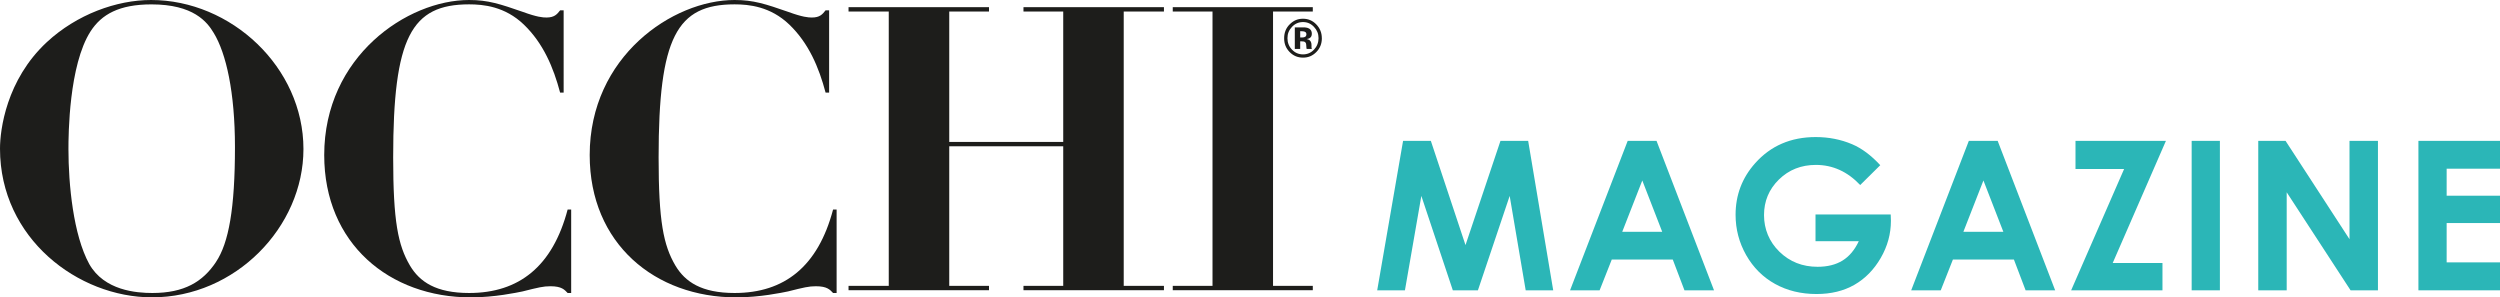 <?xml version="1.0" encoding="UTF-8"?><svg id="Livello_2" xmlns="http://www.w3.org/2000/svg" viewBox="0 0 700.53 83.33"><defs><style>.cls-1{fill:#1d1d1b;}.cls-2{fill:#2bb6b7;}</style></defs><g id="magazine_raster_ver"><g><path class="cls-1" d="M364.33,13.72v-2.14h.32l.34,.02c.23,.01,.41,.04,.52,.09,.21,.08,.35,.23,.43,.45,.05,.13,.08,.38,.1,.74,.01,.37,.05,.65,.1,.84h1.46l-.05-.17c-.02-.06-.03-.12-.04-.18,0-.06-.01-.12-.01-.18v-.54c0-.62-.17-1.07-.51-1.36-.19-.15-.46-.27-.83-.35,.4-.04,.74-.18,1.01-.41s.42-.59,.42-1.1c0-.67-.26-1.14-.78-1.44-.31-.18-.69-.28-1.15-.31-.08,0-.48,0-1.21,0-.72,0-1.27,0-1.63,0v6.04h1.53Zm1.74-4.16c0,.33-.1,.57-.3,.72-.2,.15-.48,.22-.84,.22h-.6v-1.75h.37c.39,0,.68,.04,.89,.13,.32,.13,.47,.36,.47,.68m4.33,1.13c0-1.5-.52-2.78-1.55-3.85-1.03-1.07-2.27-1.59-3.73-1.59s-2.6,.49-3.63,1.48c-1.1,1.05-1.65,2.38-1.65,3.97s.51,2.82,1.53,3.87,2.27,1.58,3.76,1.58,2.67-.51,3.7-1.54c1.06-1.06,1.58-2.36,1.58-3.91m-5.28-4.52c1.2,0,2.23,.45,3.08,1.36,.85,.89,1.27,1.94,1.27,3.16s-.43,2.32-1.27,3.21c-.85,.89-1.88,1.33-3.08,1.33s-2.23-.44-3.08-1.32c-.86-.89-1.28-1.96-1.28-3.22s.42-2.27,1.26-3.16c.85-.91,1.89-1.36,3.1-1.36"/><polygon class="cls-1" points="339.76 80.1 328.62 80.1 328.62 81.32 367.86 81.32 367.86 80.1 356.72 80.1 356.72 3.23 367.86 3.23 367.86 2.01 328.62 2.01 328.62 3.23 339.76 3.23 339.76 80.1"/><polygon class="cls-1" points="249.04 80.1 237.77 80.1 237.77 81.32 277.13 81.32 277.13 80.1 265.99 80.1 265.99 40.99 297.93 40.99 297.93 80.1 286.79 80.1 286.79 81.32 326.15 81.32 326.15 80.1 314.88 80.1 314.88 3.23 326.15 3.23 326.15 2.01 286.79 2.01 286.79 3.23 297.93 3.23 297.93 39.77 265.99 39.77 265.99 3.23 277.13 3.23 277.13 2.01 237.77 2.01 237.77 3.23 249.04 3.23 249.04 80.1"/><path class="cls-1" d="M232.32,2.9h-.99c-.87,1.12-1.61,2.01-3.84,2.01-.99,0-2.6-.11-6.56-1.56C214.5,1.12,211.16,0,205.84,0,188.51,0,165.24,15.82,165.24,43.45c0,24.84,18.32,39.88,41.09,39.88,6.56,0,12.87-1.34,14.48-1.67,4.46-1.12,5.82-1.45,7.8-1.45,3.22,0,3.96,1,4.83,1.89h.99v-23.39h-.99c-4.21,15.93-13.61,23.39-27.6,23.39-9.28,0-13.86-3.12-16.59-7.69-3.34-5.68-4.7-12.37-4.7-30.3,0-33.64,5.07-42.89,21.29-42.89,3.96,0,10.02,.56,15.35,5.68,5.44,5.24,8.29,12.03,10.15,19.05h.99V2.9Z"/><path class="cls-1" d="M157.94,2.9h-.99c-.87,1.12-1.61,2.01-3.84,2.01-.99,0-2.6-.11-6.56-1.56C140.12,1.12,136.77,0,131.45,0,114.12,0,90.85,15.82,90.85,43.45c0,24.84,18.32,39.88,41.1,39.88,6.56,0,12.87-1.34,14.48-1.67,4.46-1.12,5.82-1.45,7.8-1.45,3.22,0,3.96,1,4.83,1.89h.99v-23.39h-.99c-4.21,15.93-13.61,23.39-27.61,23.39-9.28,0-13.86-3.12-16.58-7.69-3.34-5.68-4.7-12.37-4.7-30.3,0-33.64,5.07-42.89,21.28-42.89,3.96,0,10.03,.56,15.35,5.68,5.44,5.24,8.29,12.03,10.15,19.05h.99V2.9Z"/><path class="cls-1" d="M42.33,0c-9.65,0-20.79,4.01-29.21,11.81C1.73,22.4,0,36.43,0,41.66c0,25.17,21.91,41.66,42.58,41.66,23.39,0,42.45-19.72,42.45-41.55C85.03,18.83,64.74,0,42.33,0Zm18.2,73.41c-3.71,5.57-8.91,8.69-17.83,8.69-4.46,0-13.49-.67-17.7-8.13-4.46-8.14-5.82-22.28-5.82-32.19,0-4.01,.12-23.51,6.19-32.98,3.09-4.79,8.04-7.57,17.08-7.57,11.76,0,15.6,4.9,17.45,8.02,3.47,5.68,5.94,16.6,5.94,31.97,0,17.16-1.74,26.85-5.32,32.19Z"/></g><g><path class="cls-2" d="M393.17,39.47h7.77l9.71,29.21,9.8-29.21h7.76l7.02,41.88h-7.71l-4.49-26.45-8.9,26.45h-7.03l-8.82-26.45-4.6,26.45h-7.77l7.25-41.88Z"/><path class="cls-2" d="M456.1,39.47h8.08l16.11,41.88h-8.28l-3.28-8.63h-17.09l-3.41,8.63h-8.28l16.15-41.88Zm4.09,11.1l-5.62,14.38h11.2l-5.58-14.38Z"/><path class="cls-2" d="M526.86,46.3l-5.61,5.55c-3.55-3.76-7.69-5.64-12.42-5.64-4.12,0-7.57,1.37-10.36,4.1-2.78,2.73-4.17,6.05-4.17,9.96s1.44,7.47,4.33,10.28c2.89,2.81,6.45,4.21,10.69,4.21,2.75,0,5.08-.58,6.97-1.74,1.89-1.16,3.41-2.97,4.57-5.44h-12.13v-7.49h21.07l.06,1.77c0,3.66-.95,7.14-2.85,10.42-1.9,3.28-4.36,5.79-7.37,7.52-3.02,1.73-6.56,2.59-10.62,2.59-4.35,0-8.22-.94-11.63-2.83-3.41-1.89-6.1-4.58-8.09-8.07-1.98-3.49-2.97-7.26-2.97-11.3,0-5.54,1.83-10.36,5.49-14.46,4.35-4.88,10-7.32,16.97-7.32,3.64,0,7.05,.67,10.22,2.02,2.68,1.14,5.3,3.09,7.86,5.86Z"/><path class="cls-2" d="M551.69,39.47h8.08l16.11,41.88h-8.28l-3.28-8.63h-17.09l-3.41,8.63h-8.28l16.15-41.88Zm4.09,11.1l-5.62,14.38h11.2l-5.58-14.38Z"/><path class="cls-2" d="M581.58,39.47h25.34l-14.91,34.22h13.94v7.66h-25.59l14.84-33.99h-13.62v-7.89Z"/><path class="cls-2" d="M614.13,39.47h7.91v41.88h-7.91V39.47Z"/><path class="cls-2" d="M632.79,39.47h7.65l17.92,27.56v-27.56h7.97v41.88h-7.67l-17.9-27.47v27.47h-7.97V39.47Z"/><path class="cls-2" d="M677.67,39.47h22.86v7.8h-14.95v7.57h14.95v7.66h-14.95v11.02h14.95v7.83h-22.86V39.47Z"/></g></g></svg>